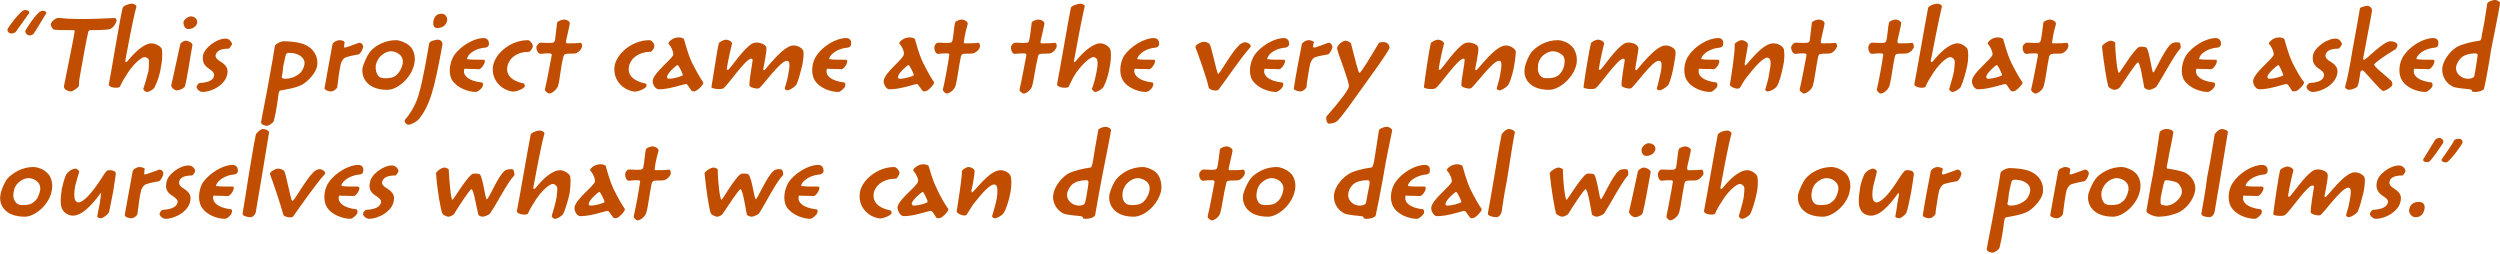 <?xml version="1.0" standalone="no"?><!DOCTYPE svg PUBLIC "-//W3C//DTD SVG 1.1//EN" "http://www.w3.org/Graphics/SVG/1.1/DTD/svg11.dtd"><svg xmlns="http://www.w3.org/2000/svg" version="1.1" style="left: 0.27% !important; width: 98.97% !important;top: 0.07% !important; height67.8% !important;" width="473px" height="48px" viewBox="0 0 473 48">  <desc>“This project came at the very moment that we asked ourselves what we can do to deal with our problems.”</desc>  <defs/>  <g id="Group3383">    <path d="M 9.8 36.0 C 9.4 38.7 6.6 41.0 4.7 41.0 C 0.9 41.0 -0.3 38.7 0.1 36.8 C 0.2 36.0 0.8 34.6 1.4 33.8 C 2.5 32.6 4.3 31.6 6.3 31.6 C 7.1 31.6 8.2 32.0 8.8 32.6 C 9.6 33.2 10.1 34.6 9.8 36.0 C 9.8 36.0 9.8 36.0 9.8 36.0 Z M 7.6 36.0 C 7.7 35.3 7.5 34.8 7.1 34.4 C 6.7 34.0 6.1 33.7 5.4 33.7 C 4.9 33.7 4.3 33.9 3.8 34.3 C 3.1 34.8 2.7 35.5 2.6 36.3 C 2.4 37.2 2.6 37.9 3.1 38.4 C 3.4 38.7 3.7 38.8 4.3 38.8 C 5.1 38.8 5.9 38.7 6.4 38.2 C 7.0 37.8 7.4 37.0 7.6 36.0 C 7.6 36.0 7.6 36.0 7.6 36.0 Z M 21.4 36.3 C 21.1 37.7 20.8 39.5 20.6 40.2 C 20.3 40.7 19.4 41.3 19.1 41.3 C 18.8 41.3 18.3 41.1 18.4 40.9 C 18.5 40.4 18.7 39.2 18.9 38.4 C 19.0 37.8 19.0 37.3 19.1 36.8 C 19.2 36.6 19.1 36.5 19.0 36.6 C 18.3 37.5 16.0 40.8 13.8 40.8 C 13.1 40.8 12.2 40.4 11.8 39.6 C 11.4 38.9 11.4 37.7 11.7 35.7 C 11.9 34.9 12.2 33.7 12.4 33.3 C 12.7 32.5 13.7 31.9 14.3 31.9 C 14.5 31.9 15.0 32.3 15.0 32.5 C 14.8 33.1 14.4 34.4 14.2 35.3 C 14.0 36.4 14.0 37.4 14.2 37.8 C 14.3 38.1 14.6 38.3 14.8 38.3 C 15.8 38.3 17.4 36.5 19.1 33.9 C 20.1 32.3 20.2 32.2 20.7 32.2 C 21.7 32.2 22.0 32.6 21.9 33.0 C 21.8 33.6 21.6 35.2 21.4 36.3 C 21.4 36.3 21.4 36.3 21.4 36.3 Z M 30.9 32.9 C 30.7 33.8 30.2 34.3 30.0 34.3 C 29.4 34.4 28.4 34.6 27.8 34.8 C 27.3 34.9 26.9 35.4 26.7 36.0 C 26.6 36.4 26.4 37.4 26.3 38.2 C 26.2 38.9 26.1 39.9 26.0 40.5 C 26.0 40.7 25.4 41.3 24.8 41.3 C 24.3 41.3 23.6 41.0 23.6 40.7 C 24.0 38.5 24.7 34.5 25.1 32.4 C 25.2 32.0 25.9 31.6 26.4 31.6 C 26.8 31.6 27.4 31.8 27.4 32.0 C 27.3 32.1 27.3 32.6 27.3 32.8 C 27.2 32.9 27.3 33.0 27.5 33.0 C 27.7 33.0 29.5 32.3 30.1 32.1 C 30.6 32.0 31.0 32.6 30.9 32.9 C 30.9 32.9 30.9 32.9 30.9 32.9 Z M 36.0 38.0 C 35.7 40.0 33.1 41.4 31.3 41.4 C 30.8 41.4 30.1 40.8 30.2 40.4 C 30.2 40.2 30.6 39.7 30.8 39.7 C 32.6 39.6 33.4 39.1 33.6 38.3 C 33.7 37.7 33.0 37.3 32.4 36.9 C 31.4 36.2 31.3 35.4 31.5 34.5 C 31.7 33.0 34.0 31.3 35.7 31.3 C 36.4 31.3 37.0 32.0 36.9 32.4 C 36.9 32.6 36.5 33.2 36.3 33.2 C 34.7 33.2 34.0 33.7 33.9 34.4 C 33.8 34.9 34.1 35.3 34.8 35.7 C 35.9 36.4 36.2 37.1 36.0 38.0 C 36.0 38.0 36.0 38.0 36.0 38.0 Z M 43.8 40.4 C 43.6 40.8 43.0 41.4 42.5 41.4 C 41.2 41.4 39.0 40.7 38.1 39.1 C 37.3 37.7 37.7 35.6 38.4 34.5 C 39.7 32.7 42.2 31.2 44.0 31.2 C 44.6 31.2 45.1 31.6 45.0 32.5 C 44.9 32.8 44.7 32.9 44.4 33.0 C 42.7 33.1 41.2 34.1 40.9 35.0 C 40.8 35.2 40.9 35.2 41.0 35.2 C 41.4 35.3 42.8 35.3 44.0 35.3 C 44.7 35.3 43.7 37.1 43.1 37.1 C 42.0 37.0 41.2 37.1 40.5 37.0 C 40.4 37.0 40.4 37.1 40.3 37.2 C 40.2 38.3 41.2 39.3 43.7 39.6 C 43.9 39.6 44.0 40.0 43.8 40.3 C 43.8 40.3 43.8 40.4 43.8 40.4 Z M 47.5 41.1 C 46.9 41.1 45.8 40.9 45.9 40.4 C 46.2 38.7 46.6 36.0 47.0 33.5 C 47.5 30.5 47.9 28.0 48.4 25.5 C 48.4 25.3 49.2 24.4 49.8 24.4 C 50.1 24.4 51.0 24.7 50.9 25.1 C 50.6 26.9 50.0 30.6 49.4 34.2 C 49.0 36.6 48.6 38.8 48.4 40.1 C 48.3 40.7 47.7 41.1 47.5 41.1 Z M 55.5 40.9 C 55.2 41.4 53.6 41.0 53.6 40.6 C 53.1 38.7 51.5 34.0 51.1 33.0 C 50.9 32.5 52.2 31.9 52.6 31.9 C 53.0 31.9 53.6 32.1 53.8 32.4 C 54.2 33.3 54.9 37.2 55.2 37.9 C 55.3 38.0 55.4 38.0 55.5 37.9 C 56.2 37.1 58.0 33.8 59.3 32.6 C 59.5 32.3 60.2 32.0 60.4 32.0 C 61.1 32.0 61.7 32.6 61.5 32.9 C 59.6 35.0 57.0 38.8 55.5 40.9 Z M 67.6 40.4 C 67.3 40.8 66.7 41.4 66.3 41.4 C 65.0 41.4 62.7 40.7 61.8 39.1 C 61.0 37.7 61.4 35.6 62.2 34.5 C 63.4 32.7 66.0 31.2 67.8 31.2 C 68.4 31.2 68.9 31.6 68.7 32.5 C 68.7 32.8 68.4 32.9 68.2 33.0 C 66.4 33.1 64.9 34.1 64.6 35.0 C 64.6 35.2 64.6 35.2 64.8 35.2 C 65.1 35.3 66.6 35.3 67.7 35.3 C 68.5 35.3 67.5 37.1 66.9 37.1 C 65.8 37.0 64.9 37.1 64.3 37.0 C 64.2 37.0 64.1 37.1 64.1 37.2 C 63.9 38.3 64.9 39.3 67.4 39.6 C 67.6 39.6 67.7 40.0 67.6 40.3 C 67.6 40.3 67.6 40.4 67.6 40.4 Z M 74.5 38.0 C 74.2 40.0 71.6 41.4 69.8 41.4 C 69.3 41.4 68.6 40.8 68.7 40.4 C 68.7 40.2 69.1 39.7 69.3 39.7 C 71.1 39.6 71.9 39.1 72.1 38.3 C 72.2 37.7 71.5 37.3 70.9 36.9 C 69.9 36.2 69.8 35.4 70.0 34.5 C 70.2 33.0 72.5 31.3 74.2 31.3 C 74.9 31.3 75.4 32.0 75.4 32.4 C 75.3 32.6 75.0 33.2 74.8 33.2 C 73.1 33.2 72.5 33.7 72.3 34.4 C 72.2 34.9 72.6 35.3 73.3 35.7 C 74.4 36.4 74.7 37.1 74.5 38.0 C 74.5 38.0 74.5 38.0 74.5 38.0 Z M 92.7 40.4 C 92.6 40.6 91.7 41.0 91.3 41.0 C 90.9 41.0 90.5 40.7 90.5 40.6 C 90.1 39.0 89.6 35.8 89.2 35.8 C 88.9 35.8 86.8 39.0 85.9 40.5 C 85.8 40.7 85.1 41.0 84.9 41.0 C 84.4 41.0 83.8 40.6 83.7 40.4 C 83.4 39.8 82.7 35.9 82.5 32.8 C 82.5 32.5 83.5 31.7 84.1 31.7 C 84.3 31.7 84.9 31.9 84.9 32.1 C 85.0 34.1 85.3 37.8 85.6 37.8 C 85.8 37.8 88.3 33.5 89.4 32.9 C 89.5 32.8 90.5 32.8 90.8 33.0 C 91.4 33.7 91.8 37.7 92.1 37.7 C 92.5 37.7 94.2 33.3 95.5 32.3 C 95.9 32.0 96.8 31.9 97.1 32.1 C 97.2 32.1 97.4 33.0 97.3 33.2 C 96.0 34.5 94.1 38.4 92.7 40.4 Z M 107.8 36.4 C 107.5 37.9 107.0 39.5 106.6 40.4 C 106.4 40.8 105.5 41.4 105.0 41.4 C 104.7 41.4 104.3 41.0 104.4 40.8 C 104.6 40.0 105.1 38.6 105.3 37.4 C 105.4 36.6 105.5 35.6 105.4 35.4 C 105.3 35.1 104.9 34.8 104.6 34.8 C 103.9 34.8 102.2 36.3 101.0 38.4 C 100.7 38.8 100.1 39.9 99.9 40.4 C 99.7 40.8 97.7 40.6 97.8 39.9 C 98.3 37.4 99.9 28.0 100.4 25.5 C 100.5 25.1 101.5 24.7 102.2 24.7 C 102.5 24.7 103.1 25.0 103.0 25.3 C 102.3 27.8 101.3 33.4 100.9 35.5 C 100.9 35.7 101.0 35.9 101.3 35.6 C 102.6 34.0 104.4 32.2 106.0 32.2 C 106.6 32.2 107.5 32.7 107.8 33.2 C 108.0 33.5 108.0 34.8 107.8 36.4 C 107.8 36.4 107.8 36.4 107.8 36.4 Z M 117.0 41.1 C 116.7 41.3 116.1 41.4 116.0 41.1 C 115.5 40.5 115.2 39.9 115.0 39.9 C 114.5 39.9 111.9 40.9 109.8 40.9 C 109.1 40.9 108.6 39.8 108.7 39.2 C 109.0 37.6 112.4 35.2 112.6 34.3 C 112.6 34.0 112.4 33.1 111.7 32.3 C 111.4 32.1 112.3 31.2 113.3 31.1 C 113.8 31.0 114.5 31.2 114.6 31.4 C 114.9 32.3 115.2 33.8 116.1 35.8 C 116.9 37.4 117.7 38.8 118.2 39.5 C 118.4 39.7 117.7 40.6 117.0 41.1 Z M 114.4 38.2 C 114.4 38.0 113.6 36.3 113.4 36.3 C 113.2 36.3 111.5 37.8 111.4 38.5 C 111.3 38.7 111.5 38.9 111.7 38.9 C 112.8 38.9 114.3 38.4 114.4 38.2 C 114.4 38.2 114.4 38.2 114.4 38.2 Z M 126.9 32.9 C 126.9 33.1 126.4 33.9 125.6 34.1 C 125.2 34.2 124.3 34.1 123.8 34.2 C 123.6 34.2 123.4 34.4 123.3 34.7 C 122.9 36.6 122.6 39.2 122.3 40.2 C 122.0 41.1 121.1 41.7 120.6 41.7 C 120.4 41.7 119.8 41.2 119.9 40.9 C 120.2 39.7 120.9 36.0 121.1 34.4 C 121.2 34.3 121.0 34.1 120.8 34.1 C 120.0 34.1 119.7 34.1 119.0 34.2 C 118.5 34.2 118.2 33.4 118.3 32.8 C 118.3 32.6 118.6 32.2 118.8 32.1 C 119.2 32.0 120.3 32.2 121.1 32.1 C 121.4 32.1 121.6 32.0 121.7 31.7 C 121.9 31.0 122.0 29.0 122.2 28.3 C 122.2 28.0 123.1 27.7 123.4 27.7 C 124.0 27.7 124.6 28.1 124.6 28.5 C 124.4 29.2 124.0 30.7 123.9 31.7 C 123.8 32.1 123.9 32.2 124.0 32.2 C 124.8 32.2 125.8 32.2 126.6 32.1 C 126.8 32.1 127.0 32.6 126.9 32.9 C 126.9 32.9 126.9 32.9 126.9 32.9 Z M 143.6 40.4 C 143.4 40.6 142.6 41.0 142.2 41.0 C 141.8 41.0 141.3 40.7 141.3 40.6 C 141.0 39.0 140.5 35.8 140.1 35.8 C 139.8 35.8 137.7 39.0 136.7 40.5 C 136.6 40.7 136.0 41.0 135.7 41.0 C 135.3 41.0 134.6 40.6 134.5 40.4 C 134.2 39.8 133.6 35.9 133.3 32.8 C 133.3 32.5 134.4 31.7 135.0 31.7 C 135.2 31.7 135.8 31.9 135.8 32.1 C 135.8 34.1 136.2 37.8 136.5 37.8 C 136.7 37.8 139.1 33.5 140.2 32.9 C 140.4 32.8 141.4 32.8 141.6 33.0 C 142.3 33.7 142.7 37.7 143.0 37.7 C 143.3 37.7 145.1 33.3 146.4 32.3 C 146.7 32.0 147.6 31.9 147.9 32.1 C 148.1 32.1 148.3 33.0 148.1 33.2 C 146.8 34.5 144.9 38.4 143.6 40.4 Z M 154.6 40.4 C 154.3 40.8 153.7 41.4 153.3 41.4 C 152.0 41.4 149.8 40.7 148.8 39.1 C 148.0 37.7 148.5 35.6 149.2 34.5 C 150.4 32.7 153.0 31.2 154.8 31.2 C 155.4 31.2 155.9 31.6 155.8 32.5 C 155.7 32.8 155.4 32.9 155.2 33.0 C 153.4 33.1 151.9 34.1 151.6 35.0 C 151.6 35.2 151.6 35.2 151.8 35.2 C 152.2 35.3 153.6 35.3 154.8 35.3 C 155.5 35.3 154.5 37.1 153.9 37.1 C 152.8 37.0 152.0 37.1 151.3 37.0 C 151.2 37.0 151.1 37.1 151.1 37.2 C 150.9 38.3 151.9 39.3 154.4 39.6 C 154.7 39.6 154.8 40.0 154.6 40.3 C 154.6 40.3 154.6 40.4 154.6 40.4 Z M 169.5 33.8 C 167.2 33.8 165.6 35.0 165.3 36.6 C 165.1 38.1 166.0 39.3 168.4 39.8 C 168.6 39.8 168.7 40.1 168.7 40.3 C 168.6 40.8 166.8 41.5 166.2 41.3 C 163.7 40.8 162.3 38.6 162.7 36.4 C 163.0 34.2 165.9 31.6 169.2 31.6 C 169.6 31.6 170.2 32.3 170.2 32.8 C 170.1 33.1 169.7 33.8 169.5 33.8 Z M 178.2 41.1 C 177.9 41.3 177.2 41.4 177.1 41.1 C 176.7 40.5 176.4 39.9 176.1 39.9 C 175.6 39.9 173.0 40.9 171.0 40.9 C 170.3 40.9 169.8 39.8 169.8 39.2 C 170.1 37.6 173.6 35.2 173.7 34.3 C 173.8 34.0 173.5 33.1 172.8 32.3 C 172.6 32.1 173.5 31.2 174.4 31.1 C 174.9 31.0 175.6 31.2 175.7 31.4 C 176.0 32.3 176.3 33.8 177.3 35.8 C 178.0 37.4 178.9 38.8 179.4 39.5 C 179.6 39.7 178.9 40.6 178.2 41.1 Z M 175.5 38.2 C 175.6 38.0 174.7 36.3 174.6 36.3 C 174.4 36.3 172.6 37.8 172.5 38.5 C 172.5 38.7 172.7 38.9 172.8 38.9 C 173.9 38.9 175.5 38.4 175.5 38.2 C 175.5 38.2 175.5 38.2 175.5 38.2 Z M 191.2 36.3 C 190.9 38.0 190.3 39.7 189.9 40.3 C 189.6 40.8 188.6 41.3 188.2 41.3 C 188.0 41.3 187.7 41.1 187.7 40.9 C 187.9 40.1 188.3 39.1 188.6 37.5 C 188.8 36.2 188.7 35.5 188.6 35.3 C 188.6 35.1 188.3 34.9 188.1 34.9 C 187.3 34.9 185.9 36.4 184.1 38.7 C 183.8 39.2 183.1 40.3 182.9 40.6 C 182.5 41.1 181.0 40.4 181.0 40.0 C 181.2 38.7 182.0 33.9 182.0 32.4 C 182.0 32.1 182.9 31.6 183.2 31.6 C 183.8 31.6 184.4 32.0 184.4 32.4 C 184.4 32.9 184.0 35.3 183.8 36.0 C 183.8 36.2 183.8 36.4 183.9 36.4 C 184.3 36.4 187.1 32.2 189.3 32.2 C 190.1 32.2 191.0 32.7 191.2 33.3 C 191.4 33.7 191.4 35.1 191.2 36.3 C 191.2 36.3 191.2 36.3 191.2 36.3 Z M 210.2 24.7 C 209.8 27.2 209.1 30.3 208.5 33.5 C 208.0 36.2 207.4 39.4 207.2 40.7 C 207.0 41.4 204.8 41.6 204.9 41.2 C 204.9 41.1 204.7 40.9 204.5 40.9 C 203.8 40.8 201.9 40.7 201.2 40.4 C 199.8 39.7 199.0 38.1 199.3 36.7 C 199.5 35.5 200.5 33.9 202.0 32.9 C 203.1 32.3 204.9 31.9 206.3 31.7 C 206.5 31.7 206.6 31.5 206.8 30.4 C 207.0 29.1 207.3 27.3 207.8 24.6 C 207.8 24.4 208.5 24.0 209.2 24.0 C 209.7 24.0 210.3 24.4 210.2 24.7 C 210.2 24.7 210.2 24.7 210.2 24.7 Z M 205.9 34.9 C 206.0 34.3 205.9 34.1 205.6 34.1 C 205.0 34.1 204.0 34.2 203.5 34.5 C 202.7 34.8 202.1 35.7 201.9 36.6 C 201.7 37.7 202.7 38.9 204.2 38.9 C 204.5 38.9 205.1 38.8 205.2 38.5 C 205.4 38.3 205.7 36.3 205.9 35.0 C 205.9 35.0 205.9 34.9 205.9 34.9 Z M 219.7 36.0 C 219.2 38.7 216.5 41.0 214.5 41.0 C 210.8 41.0 209.6 38.7 209.9 36.8 C 210.1 36.0 210.6 34.6 211.3 33.8 C 212.3 32.6 214.2 31.6 216.2 31.6 C 216.9 31.6 218.0 32.0 218.7 32.6 C 219.4 33.2 219.9 34.6 219.7 36.0 C 219.7 36.0 219.7 36.0 219.7 36.0 Z M 217.5 36.0 C 217.6 35.3 217.4 34.8 217.0 34.4 C 216.5 34.0 215.9 33.7 215.3 33.7 C 214.8 33.7 214.2 33.9 213.7 34.3 C 213.0 34.8 212.6 35.5 212.4 36.3 C 212.3 37.2 212.4 37.9 212.9 38.4 C 213.2 38.7 213.6 38.8 214.2 38.8 C 215.0 38.8 215.8 38.7 216.3 38.2 C 216.8 37.8 217.3 37.0 217.5 36.0 C 217.5 36.0 217.5 36.0 217.5 36.0 Z M 235.5 32.9 C 235.5 33.1 235.0 33.9 234.3 34.1 C 233.8 34.2 232.9 34.1 232.5 34.2 C 232.2 34.2 232.0 34.4 232.0 34.7 C 231.5 36.6 231.2 39.2 230.9 40.2 C 230.7 41.1 229.7 41.7 229.3 41.7 C 229.0 41.7 228.4 41.2 228.5 40.9 C 228.8 39.7 229.5 36.0 229.8 34.4 C 229.8 34.3 229.7 34.1 229.4 34.1 C 228.6 34.1 228.3 34.1 227.6 34.2 C 227.1 34.2 226.8 33.4 226.9 32.8 C 226.9 32.6 227.3 32.2 227.5 32.1 C 227.9 32.0 228.9 32.2 229.7 32.1 C 230.1 32.1 230.2 32.0 230.3 31.7 C 230.5 31.0 230.7 29.0 230.8 28.3 C 230.8 28.0 231.7 27.7 232.0 27.7 C 232.6 27.7 233.2 28.1 233.2 28.5 C 233.1 29.2 232.7 30.7 232.5 31.7 C 232.4 32.1 232.5 32.2 232.7 32.2 C 233.4 32.2 234.4 32.2 235.2 32.1 C 235.5 32.1 235.6 32.6 235.5 32.9 C 235.5 32.9 235.5 32.9 235.5 32.9 Z M 245.0 36.0 C 244.5 38.7 241.8 41.0 239.9 41.0 C 236.1 41.0 234.9 38.7 235.2 36.8 C 235.4 36.0 236.0 34.6 236.6 33.8 C 237.6 32.6 239.5 31.6 241.5 31.6 C 242.3 31.6 243.3 32.0 244.0 32.6 C 244.8 33.2 245.3 34.6 245.0 36.0 C 245.0 36.0 245.0 36.0 245.0 36.0 Z M 242.8 36.0 C 242.9 35.3 242.7 34.8 242.3 34.4 C 241.9 34.0 241.2 33.7 240.6 33.7 C 240.1 33.7 239.5 33.9 239.0 34.3 C 238.3 34.8 237.9 35.5 237.8 36.3 C 237.6 37.2 237.8 37.9 238.2 38.4 C 238.5 38.7 238.9 38.8 239.5 38.8 C 240.3 38.8 241.1 38.7 241.6 38.2 C 242.2 37.8 242.6 37.0 242.8 36.0 C 242.8 36.0 242.8 36.0 242.8 36.0 Z M 263.4 24.7 C 262.9 27.2 262.2 30.3 261.7 33.5 C 261.2 36.2 260.6 39.4 260.3 40.7 C 260.2 41.4 257.9 41.6 258.0 41.2 C 258.0 41.1 257.9 40.9 257.6 40.9 C 256.9 40.8 255.1 40.7 254.4 40.4 C 252.9 39.7 252.2 38.1 252.4 36.7 C 252.6 35.5 253.6 33.9 255.2 32.9 C 256.2 32.3 258.0 31.9 259.4 31.7 C 259.6 31.7 259.8 31.5 260.0 30.4 C 260.2 29.1 260.5 27.3 260.9 24.6 C 261.0 24.4 261.7 24.0 262.4 24.0 C 262.9 24.0 263.4 24.4 263.4 24.7 C 263.4 24.7 263.4 24.7 263.4 24.7 Z M 259.1 34.9 C 259.2 34.3 259.1 34.1 258.7 34.1 C 258.1 34.1 257.2 34.2 256.6 34.5 C 255.9 34.8 255.2 35.7 255.1 36.6 C 254.9 37.7 255.8 38.9 257.3 38.9 C 257.6 38.9 258.2 38.8 258.4 38.5 C 258.5 38.3 258.8 36.3 259.1 35.0 C 259.1 35.0 259.1 34.9 259.1 34.9 Z M 269.4 40.4 C 269.1 40.8 268.5 41.4 268.1 41.4 C 266.7 41.4 264.5 40.7 263.6 39.1 C 262.8 37.7 263.2 35.6 264.0 34.5 C 265.2 32.7 267.7 31.2 269.6 31.2 C 270.2 31.2 270.7 31.6 270.5 32.5 C 270.5 32.8 270.2 32.9 270.0 33.0 C 268.2 33.1 266.7 34.1 266.4 35.0 C 266.4 35.2 266.4 35.2 266.5 35.2 C 266.9 35.3 268.3 35.3 269.5 35.3 C 270.2 35.3 269.3 37.1 268.6 37.1 C 267.6 37.0 266.7 37.1 266.0 37.0 C 265.9 37.0 265.9 37.1 265.9 37.2 C 265.7 38.3 266.7 39.3 269.2 39.6 C 269.4 39.6 269.5 40.0 269.4 40.3 C 269.4 40.3 269.4 40.4 269.4 40.4 Z M 279.1 41.1 C 278.8 41.3 278.2 41.4 278.1 41.1 C 277.6 40.5 277.3 39.9 277.1 39.9 C 276.6 39.9 274.0 40.9 271.9 40.9 C 271.2 40.9 270.7 39.8 270.8 39.2 C 271.1 37.6 274.5 35.2 274.7 34.3 C 274.7 34.0 274.5 33.1 273.8 32.3 C 273.5 32.1 274.4 31.2 275.4 31.1 C 275.9 31.0 276.6 31.2 276.7 31.4 C 277.0 32.3 277.3 33.8 278.2 35.8 C 279.0 37.4 279.8 38.8 280.3 39.5 C 280.5 39.7 279.8 40.6 279.1 41.1 Z M 276.5 38.2 C 276.5 38.0 275.7 36.3 275.5 36.3 C 275.3 36.3 273.6 37.8 273.5 38.5 C 273.4 38.7 273.6 38.9 273.8 38.9 C 274.9 38.9 276.4 38.4 276.5 38.2 C 276.5 38.2 276.5 38.2 276.5 38.2 Z M 283.2 41.1 C 282.6 41.1 281.5 40.9 281.5 40.4 C 281.8 38.7 282.3 36.0 282.7 33.5 C 283.2 30.5 283.6 28.0 284.1 25.5 C 284.1 25.3 284.9 24.4 285.5 24.4 C 285.8 24.4 286.7 24.7 286.6 25.1 C 286.2 26.9 285.7 30.6 285.1 34.2 C 284.6 36.6 284.3 38.8 284.1 40.1 C 284.0 40.7 283.4 41.1 283.2 41.1 Z M 303.5 40.4 C 303.3 40.6 302.5 41.0 302.1 41.0 C 301.7 41.0 301.3 40.7 301.2 40.6 C 300.9 39.0 300.4 35.8 300.0 35.8 C 299.7 35.8 297.6 39.0 296.7 40.5 C 296.5 40.7 295.9 41.0 295.6 41.0 C 295.2 41.0 294.5 40.6 294.4 40.4 C 294.2 39.8 293.5 35.9 293.2 32.8 C 293.2 32.5 294.3 31.7 294.9 31.7 C 295.1 31.7 295.7 31.9 295.7 32.1 C 295.7 34.1 296.1 37.8 296.4 37.8 C 296.6 37.8 299.1 33.5 300.2 32.9 C 300.3 32.8 301.3 32.8 301.6 33.0 C 302.2 33.7 302.6 37.7 302.9 37.7 C 303.2 37.7 305.0 33.3 306.3 32.3 C 306.6 32.0 307.6 31.9 307.9 32.1 C 308.0 32.1 308.2 33.0 308.0 33.2 C 306.8 34.5 304.8 38.4 303.5 40.4 Z M 313.2 28.3 C 313.0 29.1 312.2 29.5 311.5 29.5 C 310.8 29.5 310.5 28.8 310.6 28.2 C 310.7 27.7 311.4 27.1 311.9 27.1 C 312.6 27.1 313.3 27.5 313.2 28.3 C 313.2 28.3 313.2 28.3 313.2 28.3 Z M 312.3 32.6 C 311.9 34.6 311.3 38.4 310.8 40.3 C 310.7 40.7 309.8 41.1 309.4 41.1 C 308.8 41.1 308.2 40.4 308.2 40.1 C 308.6 38.5 309.4 34.6 309.9 32.4 C 310.0 32.1 310.7 31.7 310.9 31.7 C 311.6 31.7 312.3 32.2 312.3 32.5 C 312.3 32.5 312.3 32.6 312.3 32.6 Z M 322.3 32.9 C 322.3 33.1 321.7 33.9 321.0 34.1 C 320.6 34.2 319.7 34.1 319.2 34.2 C 318.9 34.2 318.8 34.4 318.7 34.7 C 318.3 36.6 318.0 39.2 317.7 40.2 C 317.4 41.1 316.4 41.7 316.0 41.7 C 315.8 41.7 315.2 41.2 315.3 40.9 C 315.5 39.7 316.3 36.0 316.5 34.4 C 316.6 34.3 316.4 34.1 316.2 34.1 C 315.4 34.1 315.0 34.1 314.4 34.2 C 313.9 34.2 313.6 33.4 313.7 32.8 C 313.7 32.6 314.0 32.2 314.2 32.1 C 314.6 32.0 315.7 32.2 316.5 32.1 C 316.8 32.1 317.0 32.0 317.1 31.7 C 317.3 31.0 317.4 29.0 317.6 28.3 C 317.6 28.0 318.5 27.7 318.8 27.7 C 319.4 27.7 320.0 28.1 319.9 28.5 C 319.8 29.2 319.4 30.7 319.2 31.7 C 319.2 32.1 319.3 32.2 319.4 32.2 C 320.2 32.2 321.2 32.2 322.0 32.1 C 322.2 32.1 322.3 32.6 322.3 32.9 C 322.3 32.9 322.3 32.9 322.3 32.9 Z M 332.4 36.4 C 332.1 37.9 331.6 39.5 331.2 40.4 C 331.0 40.8 330.1 41.4 329.6 41.4 C 329.3 41.4 328.9 41.0 329.0 40.8 C 329.2 40.0 329.7 38.6 329.9 37.4 C 330.0 36.6 330.1 35.6 330.0 35.4 C 329.9 35.1 329.5 34.8 329.2 34.8 C 328.5 34.8 326.8 36.3 325.6 38.4 C 325.3 38.8 324.7 39.9 324.5 40.4 C 324.3 40.8 322.3 40.6 322.4 39.9 C 322.9 37.4 324.5 28.0 325.0 25.5 C 325.1 25.1 326.1 24.7 326.9 24.7 C 327.1 24.7 327.7 25.0 327.6 25.3 C 326.9 27.8 325.9 33.4 325.5 35.5 C 325.5 35.7 325.6 35.9 325.9 35.6 C 327.2 34.0 329.0 32.2 330.6 32.2 C 331.2 32.2 332.1 32.7 332.4 33.2 C 332.6 33.5 332.7 34.8 332.4 36.4 C 332.4 36.4 332.4 36.4 332.4 36.4 Z M 350.0 36.0 C 349.6 38.7 346.8 41.0 344.9 41.0 C 341.1 41.0 339.9 38.7 340.2 36.8 C 340.4 36.0 341.0 34.6 341.6 33.8 C 342.6 32.6 344.5 31.6 346.5 31.6 C 347.3 31.6 348.3 32.0 349.0 32.6 C 349.8 33.2 350.3 34.6 350.0 36.0 C 350.0 36.0 350.0 36.0 350.0 36.0 Z M 347.8 36.0 C 347.9 35.3 347.7 34.8 347.3 34.4 C 346.9 34.0 346.2 33.7 345.6 33.7 C 345.1 33.7 344.5 33.9 344.0 34.3 C 343.3 34.8 342.9 35.5 342.8 36.3 C 342.6 37.2 342.8 37.9 343.2 38.4 C 343.5 38.7 343.9 38.8 344.5 38.8 C 345.3 38.8 346.1 38.7 346.6 38.2 C 347.2 37.8 347.6 37.0 347.8 36.0 C 347.8 36.0 347.8 36.0 347.8 36.0 Z M 361.6 36.3 C 361.3 37.7 361.0 39.5 360.7 40.2 C 360.5 40.7 359.6 41.3 359.3 41.3 C 359.0 41.3 358.5 41.1 358.6 40.9 C 358.7 40.4 358.9 39.2 359.0 38.4 C 359.1 37.8 359.2 37.3 359.3 36.8 C 359.3 36.6 359.3 36.5 359.1 36.6 C 358.4 37.5 356.2 40.8 354.0 40.8 C 353.2 40.8 352.3 40.4 352.0 39.6 C 351.6 38.9 351.6 37.7 351.9 35.7 C 352.0 34.9 352.4 33.7 352.6 33.3 C 352.8 32.5 353.9 31.9 354.4 31.9 C 354.7 31.9 355.2 32.3 355.1 32.5 C 355.0 33.1 354.6 34.4 354.4 35.3 C 354.2 36.4 354.2 37.4 354.4 37.8 C 354.5 38.1 354.8 38.3 355.0 38.3 C 356.0 38.3 357.6 36.5 359.2 33.9 C 360.3 32.3 360.3 32.2 360.9 32.2 C 361.9 32.2 362.1 32.6 362.1 33.0 C 362.0 33.6 361.8 35.2 361.6 36.3 C 361.6 36.3 361.6 36.3 361.6 36.3 Z M 371.1 32.9 C 370.9 33.8 370.4 34.3 370.2 34.3 C 369.6 34.4 368.5 34.6 367.9 34.8 C 367.5 34.9 367.1 35.4 366.9 36.0 C 366.8 36.4 366.6 37.4 366.5 38.2 C 366.4 38.9 366.2 39.9 366.2 40.5 C 366.1 40.7 365.6 41.3 365.0 41.3 C 364.5 41.3 363.7 41.0 363.8 40.7 C 364.1 38.5 364.9 34.5 365.3 32.4 C 365.4 32.0 366.1 31.6 366.6 31.6 C 367.0 31.6 367.6 31.8 367.6 32.0 C 367.5 32.1 367.5 32.6 367.4 32.8 C 367.4 32.9 367.5 33.0 367.7 33.0 C 367.9 33.0 369.7 32.3 370.3 32.1 C 370.8 32.0 371.1 32.6 371.1 32.9 C 371.1 32.9 371.1 32.9 371.1 32.9 Z M 386.5 36.5 C 386.3 37.7 384.9 39.3 383.7 40.0 C 382.4 40.7 380.6 40.9 379.7 41.1 C 379.4 41.1 379.3 41.2 379.2 41.8 C 379.1 42.6 378.8 45.0 378.3 46.9 C 378.2 47.2 377.4 47.8 377.0 47.8 C 376.4 47.8 375.8 47.4 375.9 47.1 C 376.2 45.2 376.8 42.6 377.4 39.1 C 377.9 36.5 378.4 33.4 378.5 32.7 C 378.7 32.2 379.8 31.8 380.1 31.8 C 380.9 31.8 383.1 31.9 384.3 32.5 C 385.8 33.2 386.8 34.7 386.5 36.5 C 386.5 36.5 386.5 36.5 386.5 36.5 Z M 384.1 36.2 C 384.3 35.0 383.1 34.0 381.2 34.0 C 380.9 34.0 380.7 34.1 380.6 34.3 C 380.5 34.6 380.3 35.5 380.1 36.5 C 380.0 37.6 379.9 38.2 379.8 38.5 C 379.8 38.8 380.1 38.9 380.4 38.9 C 381.2 38.9 382.0 38.7 382.6 38.3 C 383.4 37.9 383.9 37.2 384.1 36.2 C 384.1 36.2 384.1 36.2 384.1 36.2 Z M 395.2 32.9 C 395.0 33.8 394.5 34.3 394.3 34.3 C 393.8 34.4 392.7 34.6 392.1 34.8 C 391.6 34.9 391.2 35.4 391.0 36.0 C 390.9 36.4 390.7 37.4 390.6 38.2 C 390.5 38.9 390.4 39.9 390.3 40.5 C 390.3 40.7 389.7 41.3 389.2 41.3 C 388.6 41.3 387.9 41.0 387.9 40.7 C 388.3 38.5 389.0 34.5 389.4 32.4 C 389.5 32.0 390.2 31.6 390.8 31.6 C 391.1 31.6 391.7 31.8 391.7 32.0 C 391.7 32.1 391.6 32.6 391.6 32.8 C 391.5 32.9 391.6 33.0 391.8 33.0 C 392.0 33.0 393.8 32.3 394.4 32.1 C 394.9 32.0 395.3 32.6 395.2 32.9 C 395.2 32.9 395.2 32.9 395.2 32.9 Z M 404.9 36.0 C 404.4 38.7 401.7 41.0 399.8 41.0 C 396.0 41.0 394.8 38.7 395.1 36.8 C 395.3 36.0 395.9 34.6 396.5 33.8 C 397.5 32.6 399.4 31.6 401.4 31.6 C 402.1 31.6 403.2 32.0 403.9 32.6 C 404.7 33.2 405.2 34.6 404.9 36.0 C 404.9 36.0 404.9 36.0 404.9 36.0 Z M 402.7 36.0 C 402.8 35.3 402.6 34.8 402.2 34.4 C 401.8 34.0 401.1 33.7 400.5 33.7 C 400.0 33.7 399.4 33.9 398.9 34.3 C 398.2 34.8 397.8 35.5 397.6 36.3 C 397.5 37.2 397.7 37.9 398.1 38.4 C 398.4 38.7 398.8 38.8 399.4 38.8 C 400.2 38.8 401.0 38.7 401.5 38.2 C 402.1 37.8 402.5 37.0 402.7 36.0 C 402.7 36.0 402.7 36.0 402.7 36.0 Z M 415.3 36.2 C 415.1 37.2 414.3 39.0 412.4 40.1 C 411.1 40.7 409.7 41.0 408.4 41.0 C 407.6 41.0 406.0 40.4 406.1 39.9 C 406.5 37.7 406.8 35.7 407.3 33.2 C 407.8 30.4 408.4 26.6 408.6 25.0 C 408.7 24.8 409.2 24.4 410.0 24.4 C 410.5 24.4 411.2 24.7 411.2 25.0 C 411.1 26.0 410.5 28.4 410.1 30.8 C 410.0 31.3 409.8 31.9 410.1 31.9 C 410.8 32.0 412.7 32.3 413.5 32.7 C 414.6 33.3 415.6 34.6 415.3 36.2 C 415.3 36.2 415.3 36.2 415.3 36.2 Z M 412.8 36.4 C 412.9 35.7 412.4 34.9 412.0 34.6 C 411.5 34.3 410.3 34.1 409.9 34.1 C 409.6 34.1 409.5 34.2 409.5 34.4 C 409.3 34.8 409.0 36.5 408.8 37.4 C 408.8 37.8 408.7 38.5 408.9 38.7 C 409.0 38.8 409.6 38.9 409.9 38.9 C 411.3 38.9 412.7 37.4 412.8 36.5 C 412.8 36.5 412.8 36.4 412.8 36.4 Z M 418.1 41.1 C 417.5 41.1 416.4 40.9 416.5 40.4 C 416.8 38.7 417.3 36.0 417.6 33.5 C 418.2 30.5 418.6 28.0 419.0 25.5 C 419.0 25.3 419.8 24.4 420.4 24.4 C 420.7 24.4 421.7 24.7 421.5 25.1 C 421.2 26.9 420.6 30.6 420.0 34.2 C 419.6 36.6 419.2 38.8 419.0 40.1 C 418.9 40.7 418.3 41.1 418.1 41.1 Z M 427.9 40.4 C 427.6 40.8 427.0 41.4 426.6 41.4 C 425.2 41.4 423.0 40.7 422.1 39.1 C 421.3 37.7 421.7 35.6 422.5 34.5 C 423.7 32.7 426.2 31.2 428.0 31.2 C 428.6 31.2 429.2 31.6 429.0 32.5 C 429.0 32.8 428.7 32.9 428.5 33.0 C 426.7 33.1 425.2 34.1 424.9 35.0 C 424.8 35.2 424.9 35.2 425.0 35.2 C 425.4 35.3 426.8 35.3 428.0 35.3 C 428.7 35.3 427.8 37.1 427.1 37.1 C 426.1 37.0 425.2 37.1 424.5 37.0 C 424.4 37.0 424.4 37.1 424.4 37.2 C 424.2 38.3 425.2 39.3 427.7 39.6 C 427.9 39.6 428.0 40.0 427.9 40.3 C 427.9 40.3 427.9 40.4 427.9 40.4 Z M 444.3 41.1 C 444.2 41.1 443.8 40.9 443.9 40.6 C 444.1 40.0 444.5 38.6 444.6 37.7 C 444.8 36.8 444.8 36.0 444.7 35.8 C 444.6 35.6 444.5 35.5 444.3 35.5 C 443.0 35.5 439.6 40.4 439.0 40.7 C 438.6 40.9 437.2 40.5 437.2 40.2 C 437.1 39.4 437.7 36.2 437.8 35.4 C 437.8 35.2 437.8 35.1 437.5 35.1 C 436.5 35.1 433.2 40.1 432.3 40.7 C 431.8 41.0 430.0 40.8 430.1 40.5 C 430.3 38.8 431.1 33.3 431.4 32.2 C 431.5 31.9 432.4 31.5 432.8 31.5 C 433.2 31.5 434.0 31.9 433.9 32.3 C 433.7 33.0 433.1 35.6 432.9 37.1 C 432.8 37.2 433.1 37.2 433.2 37.2 C 433.7 36.8 436.2 33.0 437.8 32.2 C 438.2 32.0 438.9 32.0 439.4 32.2 C 439.9 32.3 440.4 32.7 440.4 33.1 C 440.5 33.7 439.9 36.5 439.8 37.1 C 439.8 37.2 439.9 37.3 440.0 37.3 C 440.5 37.0 443.6 32.6 445.5 32.6 C 446.5 32.6 447.3 33.2 447.4 33.7 C 447.5 34.1 447.4 35.2 447.2 36.3 C 446.9 37.5 446.5 39.1 446.1 40.0 C 446.0 40.3 444.9 41.1 444.3 41.1 Z M 454.2 38.0 C 453.9 40.0 451.3 41.4 449.5 41.4 C 449.0 41.4 448.3 40.8 448.4 40.4 C 448.4 40.2 448.8 39.7 449.0 39.7 C 450.8 39.6 451.6 39.1 451.8 38.3 C 451.9 37.7 451.2 37.3 450.6 36.9 C 449.7 36.2 449.5 35.4 449.7 34.5 C 449.9 33.0 452.2 31.3 453.9 31.3 C 454.6 31.3 455.2 32.0 455.1 32.4 C 455.1 32.6 454.7 33.2 454.5 33.2 C 452.9 33.2 452.2 33.7 452.1 34.4 C 452.0 34.9 452.3 35.3 453.0 35.7 C 454.1 36.4 454.4 37.1 454.2 38.0 C 454.2 38.0 454.2 38.0 454.2 38.0 Z M 458.7 39.6 C 458.5 40.6 457.9 41.1 457.0 41.1 C 456.3 41.1 455.7 40.3 455.8 39.7 C 456.0 38.6 456.7 38.2 457.7 38.2 C 458.5 38.2 458.9 38.8 458.7 39.6 C 458.7 39.6 458.7 39.6 458.7 39.6 Z M 465.9 27.0 C 465.7 27.6 463.7 30.2 463.1 30.6 C 462.5 31.0 461.7 30.4 462.0 30.1 C 462.6 29.2 464.0 27.3 464.3 26.6 C 464.4 26.3 465.1 26.2 465.5 26.3 C 465.7 26.3 466.0 26.7 465.9 27.0 C 465.9 27.0 465.9 27.0 465.9 27.0 Z M 459.7 30.5 C 459.3 30.9 458.2 30.6 458.5 30.1 C 459.1 29.1 460.4 27.0 460.7 26.5 C 460.9 26.2 461.3 26.1 461.6 26.1 C 462.0 26.1 462.5 26.7 462.2 27.1 C 461.9 27.6 460.1 30.2 459.7 30.5 Z " stroke="none" fill="#c14d00"/>    <path d="M 6.4 6.3 C 6.3 6.6 5.8 6.7 5.5 6.7 C 5.0 6.6 4.7 6.1 4.8 5.8 C 5.1 5.2 6.9 2.5 7.6 2.2 C 8.1 1.8 9.0 2.2 8.7 2.6 C 8.2 3.4 6.8 5.8 6.4 6.3 Z M 3.0 6.0 C 2.8 6.3 2.1 6.4 1.9 6.3 C 1.6 6.2 1.4 5.9 1.4 5.6 C 1.6 5.0 3.8 2.2 4.4 2.0 C 4.8 1.7 5.8 2.1 5.5 2.5 C 4.9 3.4 3.4 5.4 3.0 6.0 Z M 22.0 4.0 C 22.0 4.4 21.4 5.3 20.8 5.5 C 20.0 5.7 18.1 5.7 17.1 5.7 C 16.9 5.7 16.7 5.9 16.7 6.0 C 16.4 7.2 15.5 12.2 15.1 14.5 C 14.9 15.5 15.0 15.9 14.9 16.3 C 14.8 16.6 13.7 17.3 13.5 17.3 C 12.7 17.3 12.0 16.8 12.1 16.3 C 12.6 13.7 13.9 7.5 14.1 6.1 C 14.2 5.8 14.1 5.7 13.8 5.7 C 12.5 5.7 10.7 5.7 10.2 5.6 C 9.8 5.4 9.6 4.8 9.6 4.6 C 9.7 4.0 10.7 3.3 11.1 3.4 C 12.0 3.5 13.8 3.6 15.4 3.6 C 17.4 3.6 19.9 3.5 21.7 3.4 C 21.9 3.4 22.1 3.8 22.1 4.0 C 22.1 4.0 22.0 4.0 22.0 4.0 Z M 30.5 12.4 C 30.3 13.9 29.8 15.5 29.3 16.4 C 29.2 16.8 28.3 17.4 27.8 17.4 C 27.5 17.4 27.1 17.0 27.1 16.8 C 27.4 16.0 27.8 14.6 28.1 13.4 C 28.2 12.6 28.2 11.6 28.2 11.4 C 28.1 11.1 27.7 10.8 27.4 10.8 C 26.7 10.8 25.0 12.3 23.8 14.4 C 23.5 14.8 22.9 15.9 22.7 16.4 C 22.4 16.8 20.4 16.6 20.6 15.9 C 21.1 13.4 22.6 4.0 23.2 1.5 C 23.3 1.1 24.3 0.7 25.0 0.7 C 25.3 0.7 25.9 1.0 25.8 1.3 C 25.1 3.8 24.1 9.4 23.7 11.5 C 23.7 11.7 23.8 11.9 24.1 11.6 C 25.4 10.0 27.2 8.2 28.7 8.2 C 29.4 8.2 30.3 8.7 30.6 9.2 C 30.7 9.5 30.8 10.8 30.5 12.4 C 30.5 12.4 30.5 12.4 30.5 12.4 Z M 37.3 4.3 C 37.2 5.1 36.3 5.5 35.6 5.5 C 35.0 5.5 34.7 4.8 34.7 4.2 C 34.8 3.7 35.6 3.1 36.1 3.1 C 36.7 3.1 37.4 3.5 37.3 4.3 C 37.3 4.3 37.3 4.3 37.3 4.3 Z M 36.4 8.6 C 36.0 10.6 35.5 14.4 35.0 16.3 C 34.9 16.7 33.9 17.1 33.5 17.1 C 32.9 17.1 32.3 16.4 32.4 16.1 C 32.8 14.5 33.6 10.6 34.1 8.4 C 34.1 8.1 34.8 7.7 35.1 7.7 C 35.7 7.7 36.5 8.2 36.4 8.5 C 36.4 8.5 36.4 8.6 36.4 8.6 Z M 43.0 14.0 C 42.7 16.0 40.1 17.4 38.3 17.4 C 37.8 17.4 37.1 16.8 37.2 16.4 C 37.2 16.2 37.6 15.7 37.8 15.7 C 39.6 15.6 40.4 15.1 40.5 14.3 C 40.6 13.7 40.0 13.3 39.4 12.9 C 38.4 12.2 38.3 11.4 38.4 10.5 C 38.7 9.0 41.0 7.3 42.7 7.3 C 43.4 7.3 43.9 8.0 43.9 8.4 C 43.8 8.6 43.4 9.2 43.3 9.2 C 41.6 9.2 41.0 9.7 40.8 10.4 C 40.7 10.9 41.1 11.3 41.8 11.7 C 42.9 12.4 43.2 13.1 43.0 14.0 C 43.0 14.0 43.0 14.0 43.0 14.0 Z M 60.0 12.5 C 59.8 13.7 58.4 15.3 57.2 16.0 C 55.9 16.7 54.1 16.9 53.2 17.1 C 52.9 17.1 52.8 17.2 52.7 17.8 C 52.6 18.6 52.3 21.0 51.8 22.9 C 51.7 23.2 50.9 23.8 50.5 23.8 C 49.9 23.8 49.3 23.4 49.4 23.1 C 49.7 21.2 50.3 18.6 50.9 15.1 C 51.4 12.5 51.9 9.4 52.0 8.7 C 52.2 8.2 53.3 7.8 53.6 7.8 C 54.4 7.8 56.6 7.9 57.8 8.5 C 59.3 9.2 60.3 10.7 60.0 12.5 C 60.0 12.5 60.0 12.5 60.0 12.5 Z M 57.6 12.2 C 57.8 11.0 56.6 10.0 54.7 10.0 C 54.4 10.0 54.2 10.1 54.1 10.3 C 54.0 10.6 53.8 11.5 53.6 12.5 C 53.5 13.6 53.4 14.2 53.3 14.5 C 53.3 14.8 53.6 14.9 53.9 14.9 C 54.7 14.9 55.5 14.7 56.1 14.3 C 56.9 13.9 57.4 13.2 57.6 12.2 C 57.6 12.2 57.6 12.2 57.6 12.2 Z M 68.7 8.9 C 68.5 9.8 68.0 10.3 67.8 10.3 C 67.2 10.4 66.2 10.6 65.6 10.8 C 65.1 10.9 64.7 11.4 64.5 12.0 C 64.4 12.4 64.2 13.4 64.1 14.2 C 64.0 14.9 63.9 15.9 63.8 16.5 C 63.8 16.7 63.2 17.3 62.6 17.3 C 62.1 17.3 61.4 17.0 61.4 16.7 C 61.8 14.5 62.5 10.5 62.9 8.4 C 63.0 8.0 63.7 7.6 64.3 7.6 C 64.6 7.6 65.2 7.8 65.2 8.0 C 65.2 8.1 65.1 8.6 65.1 8.8 C 65.0 8.9 65.1 9.0 65.3 9.0 C 65.5 9.0 67.3 8.3 67.9 8.1 C 68.4 8.0 68.8 8.6 68.7 8.9 C 68.7 8.9 68.7 8.9 68.7 8.9 Z M 78.4 12.0 C 77.9 14.7 75.2 17.0 73.3 17.0 C 69.5 17.0 68.3 14.7 68.6 12.8 C 68.8 12.0 69.4 10.6 70.0 9.8 C 71.0 8.6 72.9 7.6 74.9 7.6 C 75.6 7.6 76.7 8.0 77.4 8.6 C 78.2 9.2 78.7 10.6 78.4 12.0 C 78.4 12.0 78.4 12.0 78.4 12.0 Z M 76.2 12.0 C 76.3 11.3 76.1 10.8 75.7 10.4 C 75.3 10.0 74.6 9.7 74.0 9.7 C 73.5 9.7 72.9 9.9 72.4 10.3 C 71.7 10.8 71.3 11.5 71.1 12.3 C 71.0 13.2 71.2 13.9 71.6 14.4 C 71.9 14.7 72.3 14.8 72.9 14.8 C 73.7 14.8 74.5 14.7 75.0 14.2 C 75.5 13.8 76.0 13.0 76.2 12.0 C 76.2 12.0 76.2 12.0 76.2 12.0 Z M 84.6 3.9 C 84.4 4.9 83.6 5.3 82.7 5.3 C 82.0 5.3 81.9 4.6 82.0 4.0 C 82.2 3.1 82.6 2.6 83.6 2.6 C 84.1 2.6 84.7 3.1 84.6 3.9 C 84.6 3.9 84.6 3.9 84.6 3.9 Z M 83.7 8.5 C 82.2 16.7 81.4 19.9 79.2 22.6 C 78.7 23.1 77.8 23.6 77.2 23.6 C 76.9 23.6 76.4 23.0 76.6 22.7 C 77.3 21.9 78.7 20.0 79.3 17.6 C 80.1 14.8 80.8 10.5 81.2 8.2 C 81.2 7.8 82.5 7.5 82.8 7.5 C 83.2 7.5 83.8 7.8 83.7 8.4 C 83.7 8.4 83.7 8.5 83.7 8.5 Z M 91.3 16.4 C 91.1 16.8 90.4 17.4 90.0 17.4 C 88.7 17.4 86.5 16.7 85.5 15.1 C 84.7 13.7 85.2 11.6 85.9 10.5 C 87.1 8.7 89.7 7.2 91.5 7.2 C 92.1 7.2 92.6 7.6 92.5 8.5 C 92.4 8.8 92.2 8.9 91.9 9.0 C 90.1 9.1 88.6 10.1 88.4 11.0 C 88.3 11.2 88.3 11.2 88.5 11.2 C 88.9 11.3 90.3 11.3 91.5 11.3 C 92.2 11.3 91.2 13.1 90.6 13.1 C 89.5 13.0 88.7 13.1 88.0 13.0 C 87.9 13.0 87.8 13.1 87.8 13.2 C 87.6 14.3 88.6 15.3 91.1 15.6 C 91.4 15.6 91.5 16.0 91.3 16.3 C 91.3 16.3 91.3 16.4 91.3 16.4 Z M 100.1 9.8 C 97.8 9.8 96.3 11.0 96.0 12.6 C 95.7 14.1 96.7 15.3 99.1 15.8 C 99.2 15.8 99.3 16.1 99.3 16.3 C 99.2 16.8 97.4 17.5 96.8 17.3 C 94.3 16.8 92.9 14.6 93.3 12.4 C 93.7 10.2 96.5 7.6 99.9 7.6 C 100.2 7.6 100.9 8.3 100.8 8.8 C 100.8 9.1 100.3 9.8 100.1 9.8 Z M 110.1 8.9 C 110.1 9.1 109.6 9.9 108.9 10.1 C 108.4 10.2 107.5 10.1 107.1 10.2 C 106.8 10.2 106.7 10.4 106.6 10.7 C 106.1 12.6 105.9 15.2 105.6 16.2 C 105.3 17.1 104.3 17.7 103.9 17.7 C 103.7 17.7 103.0 17.2 103.1 16.9 C 103.4 15.7 104.1 12.0 104.4 10.4 C 104.4 10.3 104.3 10.1 104.0 10.1 C 103.3 10.1 102.9 10.1 102.3 10.2 C 101.8 10.2 101.4 9.4 101.5 8.8 C 101.6 8.6 101.9 8.2 102.1 8.1 C 102.5 8.0 103.5 8.2 104.4 8.1 C 104.7 8.1 104.8 8.0 105.0 7.7 C 105.1 7.0 105.3 5.0 105.4 4.3 C 105.5 4.0 106.3 3.7 106.7 3.7 C 107.3 3.7 107.9 4.1 107.8 4.5 C 107.7 5.2 107.3 6.7 107.1 7.7 C 107.1 8.1 107.1 8.2 107.3 8.2 C 108.0 8.2 109.1 8.2 109.8 8.1 C 110.1 8.1 110.2 8.6 110.1 8.9 C 110.1 8.9 110.1 8.9 110.1 8.9 Z M 123.1 9.8 C 120.9 9.8 119.3 11.0 119.0 12.6 C 118.7 14.1 119.7 15.3 122.1 15.8 C 122.3 15.8 122.4 16.1 122.3 16.3 C 122.2 16.8 120.4 17.5 119.8 17.3 C 117.3 16.8 115.9 14.6 116.3 12.4 C 116.7 10.2 119.5 7.6 122.9 7.6 C 123.3 7.6 123.9 8.3 123.8 8.8 C 123.8 9.1 123.3 9.8 123.1 9.8 Z M 131.8 17.1 C 131.6 17.3 130.9 17.4 130.8 17.1 C 130.3 16.5 130.1 15.9 129.8 15.9 C 129.3 15.9 126.7 16.9 124.7 16.9 C 123.9 16.9 123.4 15.8 123.5 15.2 C 123.8 13.6 127.2 11.2 127.4 10.3 C 127.4 10.0 127.2 9.1 126.5 8.3 C 126.3 8.1 127.1 7.2 128.1 7.1 C 128.6 7.0 129.3 7.2 129.4 7.4 C 129.7 8.3 130.0 9.8 130.9 11.8 C 131.7 13.4 132.5 14.8 133.0 15.5 C 133.3 15.7 132.6 16.6 131.8 17.1 Z M 129.2 14.2 C 129.2 14.0 128.4 12.3 128.2 12.3 C 128.0 12.3 126.3 13.8 126.2 14.5 C 126.2 14.7 126.3 14.9 126.5 14.9 C 127.6 14.9 129.1 14.4 129.2 14.2 C 129.2 14.2 129.2 14.2 129.2 14.2 Z M 148.9 17.1 C 148.8 17.1 148.4 16.9 148.5 16.6 C 148.7 16.0 149.1 14.6 149.2 13.7 C 149.4 12.8 149.4 12.0 149.3 11.8 C 149.2 11.6 149.1 11.5 148.9 11.5 C 147.6 11.5 144.2 16.4 143.6 16.7 C 143.2 16.9 141.8 16.5 141.8 16.2 C 141.7 15.4 142.3 12.2 142.4 11.4 C 142.4 11.2 142.3 11.1 142.1 11.1 C 141.1 11.1 137.7 16.1 136.9 16.7 C 136.4 17.0 134.6 16.8 134.6 16.5 C 134.9 14.8 135.7 9.3 136.0 8.2 C 136.1 7.9 137.0 7.5 137.4 7.5 C 137.8 7.5 138.6 7.9 138.5 8.3 C 138.3 9.0 137.7 11.6 137.5 13.1 C 137.4 13.2 137.6 13.2 137.8 13.2 C 138.3 12.8 140.8 9.0 142.4 8.2 C 142.8 8.0 143.5 8.0 144.0 8.2 C 144.5 8.3 145.0 8.7 145.0 9.1 C 145.1 9.7 144.5 12.5 144.4 13.1 C 144.4 13.2 144.5 13.3 144.6 13.3 C 145.0 13.0 148.2 8.6 150.1 8.6 C 151.1 8.6 151.9 9.2 152.0 9.7 C 152.1 10.1 152.0 11.2 151.8 12.3 C 151.5 13.5 151.1 15.1 150.7 16.0 C 150.5 16.3 149.5 17.1 148.9 17.1 Z M 159.9 16.4 C 159.6 16.8 159.0 17.4 158.6 17.4 C 157.2 17.4 155.0 16.7 154.1 15.1 C 153.3 13.7 153.7 11.6 154.5 10.5 C 155.7 8.7 158.2 7.2 160.1 7.2 C 160.7 7.2 161.2 7.6 161.0 8.5 C 161.0 8.8 160.7 8.9 160.5 9.0 C 158.7 9.1 157.2 10.1 156.9 11.0 C 156.9 11.2 156.9 11.2 157.1 11.2 C 157.4 11.3 158.9 11.3 160.0 11.3 C 160.8 11.3 159.8 13.1 159.2 13.1 C 158.1 13.0 157.2 13.1 156.6 13.0 C 156.5 13.0 156.4 13.1 156.4 13.2 C 156.2 14.3 157.2 15.3 159.7 15.6 C 159.9 15.6 160.0 16.0 159.9 16.3 C 159.9 16.3 159.9 16.4 159.9 16.4 Z M 175.5 17.1 C 175.2 17.3 174.6 17.4 174.5 17.1 C 174.0 16.5 173.7 15.9 173.5 15.9 C 173.0 15.9 170.4 16.9 168.3 16.9 C 167.6 16.9 167.1 15.8 167.2 15.2 C 167.5 13.6 170.9 11.2 171.0 10.3 C 171.1 10.0 170.9 9.1 170.2 8.3 C 169.9 8.1 170.8 7.2 171.8 7.1 C 172.3 7.0 173.0 7.2 173.1 7.4 C 173.4 8.3 173.7 9.8 174.6 11.8 C 175.4 13.4 176.2 14.8 176.7 15.5 C 176.9 15.7 176.2 16.6 175.5 17.1 Z M 172.9 14.2 C 172.9 14.0 172.1 12.3 171.9 12.3 C 171.7 12.3 170.0 13.8 169.9 14.5 C 169.8 14.7 170.0 14.9 170.2 14.9 C 171.3 14.9 172.8 14.4 172.9 14.2 C 172.9 14.2 172.9 14.2 172.9 14.2 Z M 185.4 8.9 C 185.4 9.1 184.9 9.9 184.1 10.1 C 183.7 10.2 182.8 10.1 182.3 10.2 C 182.0 10.2 181.9 10.4 181.8 10.7 C 181.4 12.6 181.1 15.2 180.8 16.2 C 180.5 17.1 179.6 17.7 179.1 17.7 C 178.9 17.7 178.3 17.2 178.4 16.9 C 178.7 15.7 179.4 12.0 179.6 10.4 C 179.7 10.3 179.5 10.1 179.3 10.1 C 178.5 10.1 178.2 10.1 177.5 10.2 C 177.0 10.2 176.7 9.4 176.8 8.8 C 176.8 8.6 177.1 8.2 177.3 8.1 C 177.7 8.0 178.8 8.2 179.6 8.1 C 179.9 8.1 180.1 8.0 180.2 7.7 C 180.4 7.0 180.5 5.0 180.7 4.3 C 180.7 4.0 181.6 3.7 181.9 3.7 C 182.5 3.7 183.1 4.1 183.1 4.5 C 182.9 5.2 182.5 6.7 182.4 7.7 C 182.3 8.1 182.4 8.2 182.5 8.2 C 183.3 8.2 184.3 8.2 185.1 8.1 C 185.3 8.1 185.5 8.6 185.4 8.9 C 185.4 8.9 185.4 8.9 185.4 8.9 Z M 199.9 8.9 C 199.9 9.1 199.4 9.9 198.7 10.1 C 198.2 10.2 197.3 10.1 196.9 10.2 C 196.6 10.2 196.4 10.4 196.4 10.7 C 195.9 12.6 195.6 15.2 195.3 16.2 C 195.1 17.1 194.1 17.7 193.7 17.7 C 193.4 17.7 192.8 17.2 192.9 16.9 C 193.2 15.7 193.9 12.0 194.2 10.4 C 194.2 10.3 194.1 10.1 193.8 10.1 C 193.1 10.1 192.7 10.1 192.0 10.2 C 191.5 10.2 191.2 9.4 191.3 8.8 C 191.3 8.6 191.7 8.2 191.9 8.1 C 192.3 8.0 193.3 8.2 194.1 8.1 C 194.5 8.1 194.6 8.0 194.7 7.7 C 194.9 7.0 195.1 5.0 195.2 4.3 C 195.2 4.0 196.1 3.7 196.4 3.7 C 197.0 3.7 197.7 4.1 197.6 4.5 C 197.5 5.2 197.1 6.7 196.9 7.7 C 196.8 8.1 196.9 8.2 197.1 8.2 C 197.8 8.2 198.8 8.2 199.6 8.1 C 199.9 8.1 200.0 8.6 199.9 8.9 C 199.9 8.9 199.9 8.9 199.9 8.9 Z M 210.0 12.4 C 209.8 13.9 209.3 15.5 208.8 16.4 C 208.6 16.8 207.7 17.4 207.2 17.4 C 207.0 17.4 206.6 17.0 206.6 16.8 C 206.9 16.0 207.3 14.6 207.5 13.4 C 207.7 12.6 207.7 11.6 207.6 11.4 C 207.6 11.1 207.2 10.8 206.9 10.8 C 206.2 10.8 204.5 12.3 203.2 14.4 C 203.0 14.8 202.4 15.9 202.2 16.4 C 201.9 16.8 199.9 16.6 200.0 15.9 C 200.5 13.4 202.1 4.0 202.6 1.5 C 202.7 1.1 203.8 0.7 204.5 0.7 C 204.8 0.7 205.4 1.0 205.2 1.3 C 204.6 3.8 203.6 9.4 203.2 11.5 C 203.1 11.7 203.3 11.9 203.5 11.6 C 204.8 10.0 206.7 8.2 208.2 8.2 C 208.9 8.2 209.7 8.7 210.0 9.2 C 210.2 9.5 210.3 10.8 210.0 12.4 C 210.0 12.4 210.0 12.4 210.0 12.4 Z M 218.1 16.4 C 217.9 16.8 217.3 17.4 216.8 17.4 C 215.5 17.4 213.3 16.7 212.4 15.1 C 211.6 13.7 212.0 11.6 212.7 10.5 C 214.0 8.7 216.5 7.2 218.3 7.2 C 218.9 7.2 219.4 7.6 219.3 8.5 C 219.2 8.8 219.0 8.9 218.7 9.0 C 217.0 9.1 215.5 10.1 215.2 11.0 C 215.1 11.2 215.2 11.2 215.3 11.2 C 215.7 11.3 217.1 11.3 218.3 11.3 C 219.0 11.3 218.0 13.1 217.4 13.1 C 216.3 13.0 215.5 13.1 214.8 13.0 C 214.7 13.0 214.7 13.1 214.6 13.2 C 214.5 14.3 215.5 15.3 218.0 15.6 C 218.2 15.6 218.3 16.0 218.1 16.3 C 218.1 16.3 218.1 16.4 218.1 16.4 Z M 230.6 16.9 C 230.3 17.4 228.8 17.0 228.7 16.6 C 228.3 14.7 226.6 10.0 226.2 9.0 C 226.0 8.5 227.3 7.9 227.8 7.9 C 228.1 7.9 228.7 8.1 228.9 8.4 C 229.3 9.3 230.1 13.2 230.4 13.9 C 230.4 14.0 230.5 14.0 230.6 13.9 C 231.3 13.1 233.1 9.8 234.4 8.6 C 234.6 8.3 235.3 8.0 235.5 8.0 C 236.3 8.0 236.8 8.6 236.6 8.9 C 234.7 11.0 232.2 14.8 230.6 16.9 Z M 242.7 16.4 C 242.5 16.8 241.8 17.4 241.4 17.4 C 240.1 17.4 237.9 16.7 236.9 15.1 C 236.1 13.7 236.6 11.6 237.3 10.5 C 238.5 8.7 241.1 7.2 242.9 7.2 C 243.5 7.2 244.0 7.6 243.9 8.5 C 243.8 8.8 243.5 8.9 243.3 9.0 C 241.5 9.1 240.0 10.1 239.8 11.0 C 239.7 11.2 239.7 11.2 239.9 11.2 C 240.3 11.3 241.7 11.3 242.9 11.3 C 243.6 11.3 242.6 13.1 242.0 13.1 C 240.9 13.0 240.1 13.1 239.4 13.0 C 239.3 13.0 239.2 13.1 239.2 13.2 C 239.0 14.3 240.0 15.3 242.5 15.6 C 242.8 15.6 242.9 16.0 242.7 16.3 C 242.7 16.3 242.7 16.4 242.7 16.4 Z M 252.1 8.9 C 251.9 9.8 251.4 10.3 251.2 10.3 C 250.6 10.4 249.5 10.6 248.9 10.8 C 248.5 10.9 248.1 11.4 247.9 12.0 C 247.8 12.4 247.6 13.4 247.5 14.2 C 247.4 14.9 247.2 15.9 247.2 16.5 C 247.1 16.7 246.6 17.3 246.0 17.3 C 245.5 17.3 244.7 17.0 244.8 16.7 C 245.1 14.5 245.9 10.5 246.3 8.4 C 246.4 8.0 247.1 7.6 247.6 7.6 C 248.0 7.6 248.6 7.8 248.6 8.0 C 248.5 8.1 248.5 8.6 248.4 8.8 C 248.4 8.9 248.5 9.0 248.7 9.0 C 248.9 9.0 250.7 8.3 251.3 8.1 C 251.8 8.0 252.1 8.6 252.1 8.9 C 252.1 8.9 252.1 8.9 252.1 8.9 Z M 257.9 16.4 C 256.1 18.9 254.3 21.5 253.2 22.7 C 252.8 23.2 252.0 23.4 251.4 23.4 C 251.0 23.4 250.8 22.2 251.0 22.0 C 253.4 19.3 255.2 16.9 255.2 16.4 C 255.3 16.0 254.7 14.3 254.3 13.1 C 253.5 10.8 252.9 9.4 253.0 9.0 C 253.1 8.5 254.0 7.7 254.6 7.7 C 254.9 7.7 255.5 8.0 255.6 8.2 C 256.3 10.9 257.0 13.8 257.2 13.8 C 257.5 13.8 259.3 10.8 260.9 8.1 C 261.0 8.0 261.9 7.9 262.1 8.0 C 262.7 8.2 263.1 8.8 262.8 9.3 C 261.9 10.9 259.9 13.6 257.9 16.4 Z M 283.7 17.1 C 283.5 17.1 283.1 16.9 283.2 16.6 C 283.4 16.0 283.8 14.6 283.9 13.7 C 284.1 12.8 284.1 12.0 284.0 11.8 C 284.0 11.6 283.9 11.5 283.6 11.5 C 282.4 11.5 278.9 16.4 278.3 16.7 C 277.9 16.9 276.5 16.5 276.5 16.2 C 276.4 15.4 277.1 12.2 277.1 11.4 C 277.1 11.2 277.1 11.1 276.9 11.1 C 275.8 11.1 272.5 16.1 271.6 16.7 C 271.1 17.0 269.4 16.8 269.4 16.5 C 269.6 14.8 270.4 9.3 270.7 8.2 C 270.8 7.9 271.7 7.5 272.1 7.5 C 272.5 7.5 273.3 7.9 273.2 8.3 C 273.0 9.0 272.4 11.6 272.2 13.1 C 272.2 13.2 272.4 13.2 272.5 13.2 C 273.0 12.8 275.5 9.0 277.1 8.2 C 277.5 8.0 278.2 8.0 278.7 8.2 C 279.2 8.3 279.7 8.7 279.7 9.1 C 279.8 9.7 279.2 12.5 279.1 13.1 C 279.1 13.2 279.2 13.3 279.3 13.3 C 279.8 13.0 282.9 8.6 284.9 8.6 C 285.8 8.6 286.6 9.2 286.8 9.7 C 286.8 10.1 286.7 11.2 286.5 12.3 C 286.3 13.5 285.9 15.1 285.4 16.0 C 285.3 16.3 284.2 17.1 283.7 17.1 Z M 298.3 12.0 C 297.8 14.7 295.0 17.0 293.1 17.0 C 289.3 17.0 288.1 14.7 288.5 12.8 C 288.6 12.0 289.2 10.6 289.8 9.8 C 290.9 8.6 292.7 7.6 294.7 7.6 C 295.5 7.6 296.6 8.0 297.2 8.6 C 298.0 9.2 298.5 10.6 298.3 12.0 C 298.3 12.0 298.3 12.0 298.3 12.0 Z M 296.0 12.0 C 296.1 11.3 296.0 10.8 295.6 10.4 C 295.1 10.0 294.5 9.7 293.8 9.7 C 293.3 9.7 292.7 9.9 292.2 10.3 C 291.5 10.8 291.1 11.5 291.0 12.3 C 290.9 13.2 291.0 13.9 291.5 14.4 C 291.8 14.7 292.1 14.8 292.7 14.8 C 293.5 14.8 294.3 14.7 294.9 14.2 C 295.4 13.8 295.9 13.0 296.0 12.0 C 296.0 12.0 296.0 12.0 296.0 12.0 Z M 313.9 17.1 C 313.8 17.1 313.4 16.9 313.5 16.6 C 313.7 16.0 314.0 14.6 314.2 13.7 C 314.4 12.8 314.4 12.0 314.3 11.8 C 314.2 11.6 314.1 11.5 313.8 11.5 C 312.6 11.5 309.2 16.4 308.6 16.7 C 308.2 16.9 306.8 16.5 306.8 16.2 C 306.7 15.4 307.3 12.2 307.4 11.4 C 307.4 11.2 307.3 11.1 307.1 11.1 C 306.1 11.1 302.7 16.1 301.9 16.7 C 301.4 17.0 299.6 16.8 299.6 16.5 C 299.8 14.8 300.7 9.3 301.0 8.2 C 301.1 7.9 301.9 7.5 302.4 7.5 C 302.8 7.5 303.6 7.9 303.5 8.3 C 303.3 9.0 302.7 11.6 302.5 13.1 C 302.4 13.2 302.6 13.2 302.8 13.2 C 303.3 12.8 305.8 9.0 307.4 8.2 C 307.8 8.0 308.5 8.0 309.0 8.2 C 309.5 8.3 309.9 8.7 310.0 9.1 C 310.0 9.7 309.4 12.5 309.4 13.1 C 309.4 13.2 309.5 13.3 309.6 13.3 C 310.0 13.0 313.2 8.6 315.1 8.6 C 316.1 8.6 316.9 9.2 317.0 9.7 C 317.1 10.1 316.9 11.2 316.7 12.3 C 316.5 13.5 316.1 15.1 315.7 16.0 C 315.5 16.3 314.5 17.1 313.9 17.1 Z M 324.9 16.4 C 324.6 16.8 324.0 17.4 323.6 17.4 C 322.2 17.4 320.0 16.7 319.1 15.1 C 318.3 13.7 318.7 11.6 319.5 10.5 C 320.7 8.7 323.2 7.2 325.1 7.2 C 325.7 7.2 326.2 7.6 326.0 8.5 C 326.0 8.8 325.7 8.9 325.5 9.0 C 323.7 9.1 322.2 10.1 321.9 11.0 C 321.9 11.2 321.9 11.2 322.1 11.2 C 322.4 11.3 323.8 11.3 325.0 11.3 C 325.8 11.3 324.8 13.1 324.2 13.1 C 323.1 13.0 322.2 13.1 321.6 13.0 C 321.5 13.0 321.4 13.1 321.4 13.2 C 321.2 14.3 322.2 15.3 324.7 15.6 C 324.9 15.6 325.0 16.0 324.9 16.3 C 324.9 16.3 324.9 16.4 324.9 16.4 Z M 337.4 12.3 C 337.1 14.0 336.6 15.7 336.2 16.3 C 335.9 16.8 334.9 17.3 334.4 17.3 C 334.3 17.3 333.9 17.1 334.0 16.9 C 334.2 16.1 334.6 15.1 334.8 13.5 C 335.1 12.2 335.0 11.5 334.9 11.3 C 334.8 11.1 334.6 10.9 334.4 10.9 C 333.6 10.9 332.2 12.4 330.4 14.7 C 330.0 15.2 329.4 16.3 329.2 16.6 C 328.8 17.1 327.2 16.4 327.3 16.0 C 327.5 14.7 328.3 9.9 328.2 8.4 C 328.2 8.1 329.1 7.6 329.5 7.6 C 330.0 7.6 330.7 8.0 330.7 8.4 C 330.7 8.9 330.2 11.3 330.1 12.0 C 330.1 12.2 330.1 12.4 330.2 12.4 C 330.5 12.4 333.3 8.2 335.5 8.2 C 336.4 8.2 337.3 8.7 337.5 9.3 C 337.6 9.7 337.7 11.1 337.4 12.3 C 337.4 12.3 337.4 12.3 337.4 12.3 Z M 347.5 8.9 C 347.5 9.1 347.0 9.9 346.3 10.1 C 345.8 10.2 344.9 10.1 344.5 10.2 C 344.2 10.2 344.1 10.4 344.0 10.7 C 343.6 12.6 343.3 15.2 343.0 16.2 C 342.7 17.1 341.7 17.7 341.3 17.7 C 341.1 17.7 340.4 17.2 340.5 16.9 C 340.8 15.7 341.5 12.0 341.8 10.4 C 341.8 10.3 341.7 10.1 341.4 10.1 C 340.7 10.1 340.3 10.1 339.7 10.2 C 339.2 10.2 338.8 9.4 338.9 8.8 C 339.0 8.6 339.3 8.2 339.5 8.1 C 339.9 8.0 340.9 8.2 341.8 8.1 C 342.1 8.1 342.3 8.0 342.4 7.7 C 342.5 7.0 342.7 5.0 342.8 4.3 C 342.9 4.0 343.7 3.7 344.1 3.7 C 344.7 3.7 345.3 4.1 345.2 4.5 C 345.1 5.2 344.7 6.7 344.5 7.7 C 344.5 8.1 344.5 8.2 344.7 8.2 C 345.4 8.2 346.5 8.2 347.2 8.1 C 347.5 8.1 347.6 8.6 347.6 8.9 C 347.6 8.9 347.5 8.9 347.5 8.9 Z M 362.1 8.9 C 362.1 9.1 361.6 9.9 360.8 10.1 C 360.4 10.2 359.5 10.1 359.0 10.2 C 358.7 10.2 358.6 10.4 358.5 10.7 C 358.1 12.6 357.8 15.2 357.5 16.2 C 357.2 17.1 356.3 17.7 355.8 17.7 C 355.6 17.7 355.0 17.2 355.1 16.9 C 355.4 15.7 356.1 12.0 356.3 10.4 C 356.4 10.3 356.2 10.1 356.0 10.1 C 355.2 10.1 354.8 10.1 354.2 10.2 C 353.7 10.2 353.4 9.4 353.5 8.8 C 353.5 8.6 353.8 8.2 354.0 8.1 C 354.4 8.0 355.5 8.2 356.3 8.1 C 356.6 8.1 356.8 8.0 356.9 7.7 C 357.1 7.0 357.2 5.0 357.4 4.3 C 357.4 4.0 358.3 3.7 358.6 3.7 C 359.2 3.7 359.8 4.1 359.7 4.5 C 359.6 5.2 359.2 6.7 359.0 7.7 C 359.0 8.1 359.1 8.2 359.2 8.2 C 360.0 8.2 361.0 8.2 361.8 8.1 C 362.0 8.1 362.1 8.6 362.1 8.9 C 362.1 8.9 362.1 8.9 362.1 8.9 Z M 372.2 12.4 C 371.9 13.9 371.4 15.5 371.0 16.4 C 370.8 16.8 369.9 17.4 369.4 17.4 C 369.1 17.4 368.7 17.0 368.8 16.8 C 369.0 16.0 369.5 14.6 369.7 13.4 C 369.8 12.6 369.9 11.6 369.8 11.4 C 369.7 11.1 369.3 10.8 369.0 10.8 C 368.3 10.8 366.6 12.3 365.4 14.4 C 365.1 14.8 364.5 15.9 364.3 16.4 C 364.1 16.8 362.1 16.6 362.2 15.9 C 362.7 13.4 364.3 4.0 364.8 1.5 C 364.9 1.1 365.9 0.7 366.7 0.7 C 366.9 0.7 367.5 1.0 367.4 1.3 C 366.8 3.8 365.7 9.4 365.3 11.5 C 365.3 11.7 365.4 11.9 365.7 11.6 C 367.0 10.0 368.8 8.2 370.4 8.2 C 371.0 8.2 371.9 8.7 372.2 9.2 C 372.4 9.5 372.5 10.8 372.2 12.4 C 372.2 12.4 372.2 12.4 372.2 12.4 Z M 381.4 17.1 C 381.2 17.3 380.5 17.4 380.4 17.1 C 379.9 16.5 379.7 15.9 379.4 15.9 C 378.9 15.9 376.3 16.9 374.2 16.9 C 373.5 16.9 373.0 15.8 373.1 15.2 C 373.4 13.6 376.8 11.2 377.0 10.3 C 377.0 10.0 376.8 9.1 376.1 8.3 C 375.9 8.1 376.7 7.2 377.7 7.1 C 378.2 7.0 378.9 7.2 379.0 7.4 C 379.3 8.3 379.6 9.8 380.5 11.8 C 381.3 13.4 382.1 14.8 382.6 15.5 C 382.9 15.7 382.1 16.6 381.4 17.1 Z M 378.8 14.2 C 378.8 14.0 378.0 12.3 377.8 12.3 C 377.6 12.3 375.9 13.8 375.8 14.5 C 375.8 14.7 375.9 14.9 376.1 14.9 C 377.2 14.9 378.7 14.4 378.8 14.2 C 378.8 14.2 378.8 14.2 378.8 14.2 Z M 391.3 8.9 C 391.3 9.1 390.8 9.9 390.1 10.1 C 389.6 10.2 388.7 10.1 388.3 10.2 C 388.0 10.2 387.8 10.4 387.7 10.7 C 387.3 12.6 387.0 15.2 386.7 16.2 C 386.5 17.1 385.5 17.7 385.1 17.7 C 384.8 17.7 384.2 17.2 384.3 16.9 C 384.6 15.7 385.3 12.0 385.6 10.4 C 385.6 10.3 385.5 10.1 385.2 10.1 C 384.4 10.1 384.1 10.1 383.4 10.2 C 382.9 10.2 382.6 9.4 382.7 8.8 C 382.7 8.6 383.1 8.2 383.3 8.1 C 383.6 8.0 384.7 8.2 385.5 8.1 C 385.9 8.1 386.0 8.0 386.1 7.7 C 386.3 7.0 386.5 5.0 386.6 4.3 C 386.6 4.0 387.5 3.7 387.8 3.7 C 388.4 3.7 389.0 4.1 389.0 4.5 C 388.8 5.2 388.4 6.7 388.3 7.7 C 388.2 8.1 388.3 8.2 388.4 8.2 C 389.2 8.2 390.2 8.2 391.0 8.1 C 391.3 8.1 391.4 8.6 391.3 8.9 C 391.3 8.9 391.3 8.9 391.3 8.9 Z M 408.0 16.4 C 407.8 16.6 407.0 17.0 406.6 17.0 C 406.2 17.0 405.8 16.7 405.7 16.6 C 405.4 15.0 404.9 11.8 404.5 11.8 C 404.2 11.8 402.1 15.0 401.1 16.5 C 401.0 16.7 400.4 17.0 400.1 17.0 C 399.7 17.0 399.0 16.6 398.9 16.4 C 398.7 15.8 398.0 11.9 397.7 8.8 C 397.7 8.5 398.8 7.7 399.4 7.7 C 399.6 7.7 400.2 7.9 400.2 8.1 C 400.2 10.1 400.6 13.8 400.9 13.8 C 401.1 13.8 403.6 9.5 404.7 8.9 C 404.8 8.8 405.8 8.8 406.1 9.0 C 406.7 9.7 407.1 13.7 407.4 13.7 C 407.7 13.7 409.5 9.3 410.8 8.3 C 411.1 8.0 412.0 7.9 412.4 8.1 C 412.5 8.1 412.7 9.0 412.5 9.2 C 411.3 10.5 409.3 14.4 408.0 16.4 Z M 419.0 16.4 C 418.8 16.8 418.1 17.4 417.7 17.4 C 416.4 17.4 414.2 16.7 413.2 15.1 C 412.4 13.7 412.9 11.6 413.6 10.5 C 414.8 8.7 417.4 7.2 419.2 7.2 C 419.8 7.2 420.3 7.6 420.2 8.5 C 420.1 8.8 419.9 8.9 419.6 9.0 C 417.8 9.1 416.3 10.1 416.1 11.0 C 416.0 11.2 416.0 11.2 416.2 11.2 C 416.6 11.3 418.0 11.3 419.2 11.3 C 419.9 11.3 418.9 13.1 418.3 13.1 C 417.2 13.0 416.4 13.1 415.7 13.0 C 415.6 13.0 415.5 13.1 415.5 13.2 C 415.3 14.3 416.3 15.3 418.8 15.6 C 419.1 15.6 419.2 16.0 419.0 16.3 C 419.0 16.3 419.0 16.4 419.0 16.4 Z M 434.7 17.1 C 434.4 17.3 433.7 17.4 433.6 17.1 C 433.2 16.5 432.9 15.9 432.6 15.9 C 432.1 15.9 429.5 16.9 427.5 16.9 C 426.7 16.9 426.2 15.8 426.3 15.2 C 426.6 13.6 430.0 11.2 430.2 10.3 C 430.2 10.0 430.0 9.1 429.3 8.3 C 429.1 8.1 430.0 7.2 430.9 7.1 C 431.4 7.0 432.1 7.2 432.2 7.4 C 432.5 8.3 432.8 9.8 433.7 11.8 C 434.5 13.4 435.3 14.8 435.9 15.5 C 436.1 15.7 435.4 16.6 434.7 17.1 Z M 432.0 14.2 C 432.0 14.0 431.2 12.3 431.1 12.3 C 430.9 12.3 429.1 13.8 429.0 14.5 C 429.0 14.7 429.1 14.9 429.3 14.9 C 430.4 14.9 432.0 14.4 432.0 14.2 C 432.0 14.2 432.0 14.2 432.0 14.2 Z M 442.2 14.0 C 441.8 16.0 439.3 17.4 437.5 17.4 C 437.0 17.4 436.3 16.8 436.4 16.4 C 436.4 16.2 436.8 15.7 437.0 15.7 C 438.8 15.6 439.6 15.1 439.7 14.3 C 439.8 13.7 439.2 13.3 438.6 12.9 C 437.6 12.2 437.5 11.4 437.6 10.5 C 437.9 9.0 440.2 7.3 441.9 7.3 C 442.6 7.3 443.1 8.0 443.1 8.4 C 443.0 8.6 442.6 9.2 442.5 9.2 C 440.8 9.2 440.1 9.7 440.0 10.4 C 439.9 10.9 440.3 11.3 441.0 11.7 C 442.1 12.4 442.4 13.1 442.2 14.0 C 442.2 14.0 442.2 14.0 442.2 14.0 Z M 452.6 16.1 C 452.6 16.4 451.4 17.2 450.9 17.2 C 450.7 17.2 450.5 16.9 450.2 16.7 C 448.5 14.9 447.2 13.3 447.0 13.3 C 446.8 13.3 446.7 13.4 446.6 13.6 C 446.5 14.3 446.3 15.8 446.0 16.4 C 445.9 16.6 444.9 17.0 444.4 17.0 C 444.2 17.0 443.6 16.7 443.7 16.4 C 444.1 15.0 444.6 12.6 445.1 9.4 C 445.7 6.3 446.1 3.8 446.5 1.6 C 446.5 1.4 447.5 1.1 447.9 1.1 C 448.4 1.1 448.8 1.6 448.8 2.0 C 448.3 4.9 447.4 9.3 447.1 11.1 C 447.1 11.2 447.1 11.3 447.3 11.3 C 447.7 11.3 450.9 7.8 452.3 7.8 C 452.8 7.8 453.7 8.1 453.6 8.6 C 453.6 8.8 453.3 9.4 453.1 9.4 C 451.2 10.5 449.3 11.9 449.2 12.2 C 449.1 12.6 451.3 14.2 452.3 15.2 C 452.6 15.4 452.7 15.9 452.6 16.1 C 452.6 16.1 452.6 16.1 452.6 16.1 Z M 460.2 16.4 C 459.9 16.8 459.3 17.4 458.9 17.4 C 457.5 17.4 455.3 16.7 454.4 15.1 C 453.6 13.7 454.0 11.6 454.8 10.5 C 456.0 8.7 458.5 7.2 460.4 7.2 C 461.0 7.2 461.5 7.6 461.3 8.5 C 461.3 8.8 461.0 8.9 460.8 9.0 C 459.0 9.1 457.5 10.1 457.2 11.0 C 457.2 11.2 457.2 11.2 457.4 11.2 C 457.7 11.3 459.1 11.3 460.3 11.3 C 461.1 11.3 460.1 13.1 459.5 13.1 C 458.4 13.0 457.5 13.1 456.9 13.0 C 456.8 13.0 456.7 13.1 456.7 13.2 C 456.5 14.3 457.5 15.3 460.0 15.6 C 460.2 15.6 460.3 16.0 460.2 16.3 C 460.2 16.3 460.2 16.4 460.2 16.4 Z M 473.0 0.7 C 472.6 3.2 471.9 6.3 471.3 9.5 C 470.9 12.2 470.3 15.4 470.0 16.7 C 469.9 17.4 467.6 17.6 467.7 17.2 C 467.7 17.1 467.6 16.9 467.3 16.9 C 466.6 16.8 464.8 16.7 464.1 16.4 C 462.6 15.7 461.9 14.1 462.1 12.7 C 462.3 11.5 463.3 9.9 464.8 8.9 C 465.9 8.3 467.7 7.9 469.1 7.7 C 469.3 7.7 469.5 7.5 469.6 6.4 C 469.9 5.1 470.2 3.3 470.6 0.6 C 470.7 0.4 471.4 0.0 472.1 0.0 C 472.5 0.0 473.1 0.4 473.1 0.7 C 473.1 0.7 473.0 0.7 473.0 0.7 Z M 468.7 10.9 C 468.9 10.3 468.7 10.1 468.4 10.1 C 467.8 10.1 466.9 10.2 466.3 10.5 C 465.6 10.8 464.9 11.7 464.7 12.6 C 464.5 13.7 465.5 14.9 467.0 14.9 C 467.3 14.9 467.9 14.8 468.1 14.5 C 468.2 14.3 468.5 12.3 468.7 11.0 C 468.7 11.0 468.7 10.9 468.7 10.9 Z " stroke="none" fill="#c14d00"/>  </g></svg>